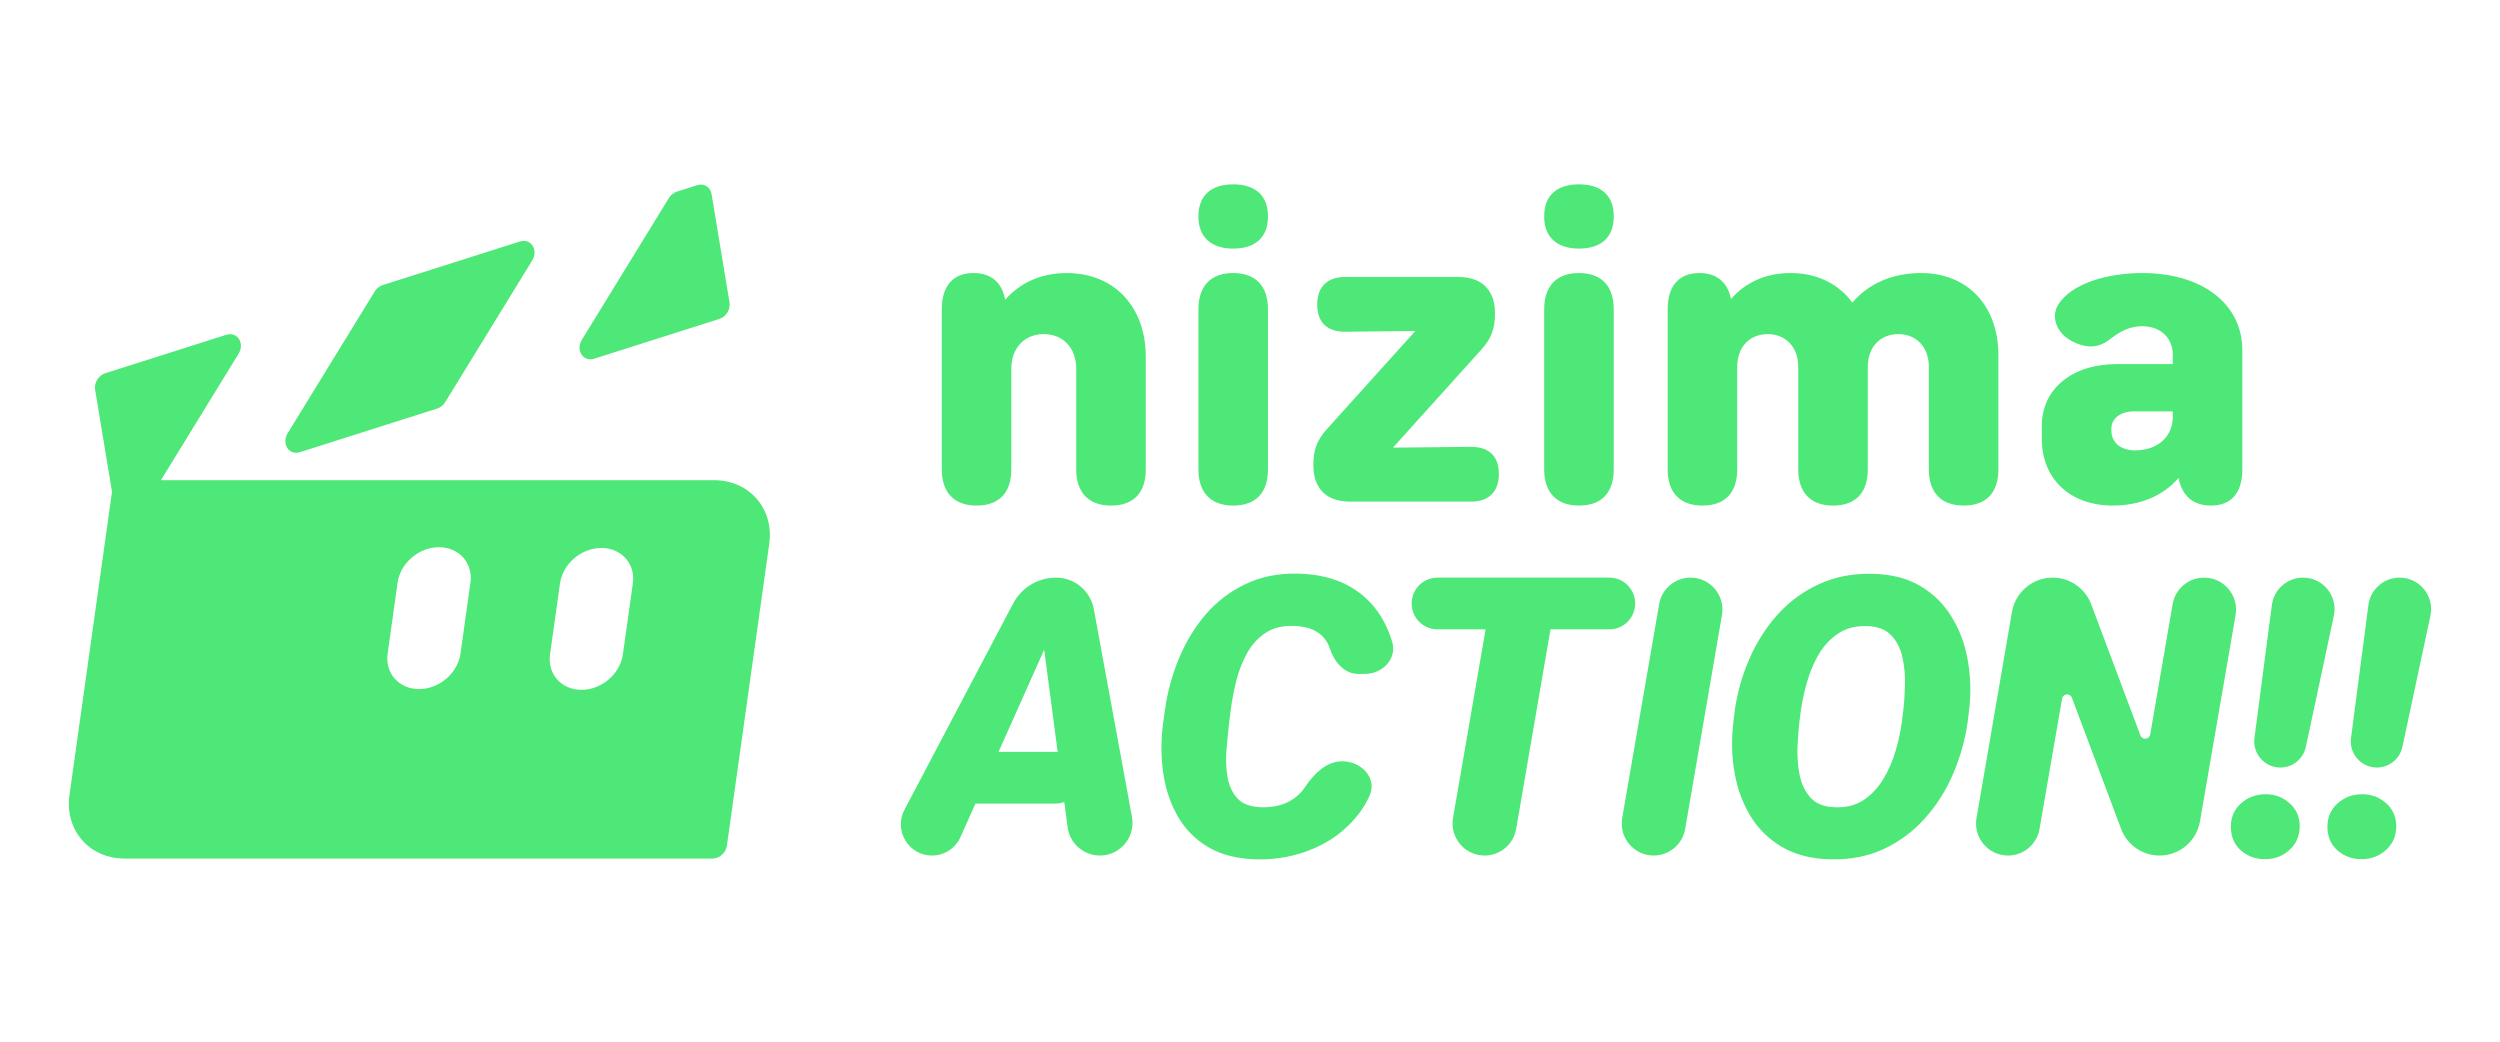 <svg width="192" height="80" viewBox="0 0 192 80" fill="none" xmlns="http://www.w3.org/2000/svg">
<g clip-path="url(#clip0_6787_11884)">
<path fill-rule="evenodd" clip-rule="evenodd" d="M94.71 19.092C96.46 19.092 97.38 18.184 97.38 16.64V16.61C97.38 15.036 96.431 14.158 94.71 14.158C92.988 14.158 92.039 15.036 92.039 16.61V16.64C92.039 18.184 92.988 19.092 94.71 19.092ZM94.71 38.828C96.46 38.828 97.38 37.829 97.38 36.043V23.754C97.38 21.968 96.431 20.969 94.71 20.969C92.988 20.969 92.039 21.968 92.039 23.754V36.043C92.039 37.829 92.988 38.828 94.71 38.828ZM77.195 23.027C78.322 21.726 79.954 20.969 81.912 20.969C85.562 20.969 87.996 23.542 87.996 27.416V36.043C87.996 37.829 87.076 38.828 85.325 38.828C83.604 38.828 82.654 37.829 82.654 36.043V28.324C82.654 26.72 81.645 25.66 80.162 25.66C78.678 25.66 77.669 26.72 77.669 28.324V36.043C77.669 37.829 76.749 38.828 74.999 38.828C73.278 38.828 72.328 37.829 72.328 36.043V23.753C72.328 21.968 73.189 20.969 74.761 20.969C76.126 20.969 76.957 21.695 77.195 23.027ZM103.061 58.468C101.857 58.482 100.911 59.425 100.241 60.428C99.891 60.955 99.43 61.356 98.857 61.63C98.284 61.894 97.609 62.016 96.832 61.996C96.007 61.967 95.4 61.732 95.011 61.292C94.623 60.853 94.375 60.306 94.269 59.651C94.162 58.986 94.137 58.297 94.196 57.584C94.254 56.861 94.317 56.211 94.385 55.634L94.531 54.432C94.628 53.729 94.769 53.001 94.953 52.248C95.147 51.496 95.424 50.797 95.784 50.152C96.143 49.507 96.609 48.994 97.182 48.613C97.764 48.222 98.488 48.041 99.352 48.071C100.149 48.1 100.765 48.266 101.202 48.569C101.649 48.862 101.96 49.277 102.135 49.815C102.465 50.832 103.24 51.752 104.307 51.756L104.816 51.757C106.177 51.761 107.305 50.601 106.919 49.294C106.753 48.731 106.537 48.206 106.272 47.719C105.66 46.575 104.796 45.686 103.679 45.051C102.572 44.416 101.227 44.083 99.644 44.054C98.158 44.025 96.828 44.294 95.652 44.86C94.477 45.417 93.463 46.189 92.608 47.176C91.763 48.163 91.078 49.287 90.554 50.548C90.029 51.799 89.67 53.103 89.476 54.462L89.316 55.62C89.151 56.929 89.16 58.2 89.345 59.431C89.529 60.653 89.908 61.757 90.481 62.744C91.054 63.721 91.841 64.503 92.841 65.089C93.841 65.666 95.075 65.969 96.541 65.998C98.085 66.027 99.537 65.749 100.897 65.162C102.266 64.576 103.397 63.716 104.291 62.583C104.647 62.131 104.944 61.643 105.181 61.117C105.792 59.759 104.548 58.45 103.061 58.468ZM74.912 61.718L73.765 64.287C73.379 65.149 72.524 65.705 71.58 65.705C69.778 65.705 68.622 63.785 69.463 62.188L77.805 46.356C78.451 45.129 79.722 44.362 81.107 44.362C82.529 44.362 83.748 45.379 84.005 46.779L86.936 62.743C87.219 64.284 86.038 65.705 84.474 65.705C83.218 65.705 82.156 64.773 81.992 63.525L81.737 61.596C81.523 61.675 81.292 61.718 81.052 61.718H74.912ZM76.687 57.745L80.194 49.896L81.23 57.753C81.172 57.748 81.112 57.745 81.052 57.745H76.687ZM110.398 48.334C109.165 48.334 108.231 47.219 108.445 46.003C108.612 45.054 109.436 44.362 110.398 44.362H123.598C124.828 44.362 125.761 45.472 125.552 46.686C125.388 47.638 124.563 48.334 123.598 48.334H119.078L116.442 63.658C116.239 64.841 115.215 65.705 114.017 65.705C112.49 65.705 111.332 64.326 111.592 62.819L114.094 48.334H110.398ZM132.248 47.23C132.506 45.732 131.353 44.362 129.835 44.362C128.644 44.362 127.626 45.221 127.423 46.396L124.585 62.828C124.326 64.331 125.481 65.705 127.003 65.705C128.197 65.705 129.219 64.843 129.421 63.664L132.248 47.23ZM151.125 55.385L151.227 54.52C151.383 53.22 151.349 51.955 151.125 50.724C150.912 49.482 150.499 48.368 149.887 47.381C149.285 46.385 148.474 45.588 147.455 44.992C146.435 44.396 145.201 44.088 143.754 44.069C142.249 44.039 140.89 44.308 139.676 44.875C138.462 45.432 137.408 46.209 136.515 47.206C135.621 48.202 134.898 49.341 134.344 50.621C133.791 51.891 133.417 53.22 133.223 54.608L133.121 55.473C132.965 56.792 132.994 58.072 133.208 59.313C133.422 60.555 133.83 61.674 134.432 62.67C135.043 63.667 135.859 64.463 136.879 65.06C137.908 65.656 139.151 65.968 140.608 65.998C142.123 66.027 143.487 65.758 144.701 65.192C145.915 64.615 146.964 63.828 147.848 62.832C148.741 61.835 149.46 60.696 150.004 59.416C150.557 58.126 150.931 56.782 151.125 55.385ZM146.173 54.564L146.056 55.473C145.969 56.177 145.809 56.914 145.575 57.686C145.352 58.458 145.036 59.177 144.629 59.841C144.23 60.506 143.725 61.043 143.113 61.454C142.502 61.854 141.764 62.035 140.899 61.996C140.093 61.967 139.481 61.727 139.064 61.278C138.646 60.818 138.365 60.247 138.219 59.563C138.083 58.879 138.025 58.175 138.044 57.452C138.073 56.719 138.122 56.064 138.19 55.488L138.306 54.579C138.404 53.865 138.564 53.123 138.787 52.351C139.01 51.579 139.316 50.865 139.705 50.21C140.103 49.546 140.608 49.018 141.22 48.627C141.832 48.227 142.579 48.046 143.463 48.085C144.26 48.124 144.862 48.368 145.27 48.818C145.687 49.267 145.969 49.834 146.114 50.518C146.26 51.193 146.323 51.891 146.304 52.614C146.284 53.338 146.241 53.988 146.173 54.564ZM171.693 47.238C171.953 45.736 170.798 44.362 169.275 44.362C168.081 44.362 167.06 45.223 166.857 46.402L165.137 56.409C165.069 56.803 164.525 56.855 164.384 56.481L160.609 46.42C160.145 45.182 158.963 44.362 157.642 44.362C156.099 44.362 154.78 45.475 154.519 46.998L151.796 62.827C151.537 64.331 152.693 65.705 154.216 65.705C155.411 65.705 156.432 64.844 156.636 63.665L158.367 53.656C158.436 53.262 158.98 53.21 159.121 53.585L162.9 63.658C163.362 64.889 164.538 65.705 165.851 65.705C167.384 65.705 168.696 64.599 168.957 63.086L171.693 47.238ZM179.241 47.291C179.564 45.783 178.416 44.362 176.877 44.362C175.662 44.362 174.636 45.264 174.479 46.469L173.143 56.679C172.986 57.881 173.92 58.947 175.13 58.947C176.075 58.947 176.891 58.286 177.089 57.36L179.241 47.291ZM171.331 63.579C171.312 62.817 171.564 62.196 172.089 61.718C172.623 61.239 173.254 60.999 173.982 60.999C174.682 60.989 175.289 61.209 175.803 61.659C176.328 62.099 176.6 62.68 176.619 63.403C176.629 64.156 176.371 64.776 175.847 65.265C175.322 65.744 174.696 65.983 173.968 65.983C173.269 65.993 172.657 65.778 172.132 65.338C171.618 64.899 171.351 64.312 171.331 63.579ZM184.292 44.362C185.831 44.362 186.98 45.783 186.656 47.291L184.504 57.36C184.307 58.286 183.49 58.947 182.545 58.947C181.335 58.947 180.401 57.881 180.558 56.679L181.894 46.469C182.052 45.264 183.078 44.362 184.292 44.362ZM179.504 61.718C178.979 62.196 178.727 62.817 178.746 63.579C178.766 64.312 179.033 64.899 179.548 65.338C180.072 65.778 180.684 65.993 181.383 65.983C182.111 65.983 182.738 65.744 183.262 65.265C183.787 64.776 184.044 64.156 184.034 63.403C184.015 62.68 183.743 62.099 183.219 61.659C182.704 61.209 182.097 60.989 181.398 60.999C180.669 60.999 180.038 61.239 179.504 61.718ZM106.98 34.378L112.974 34.318C114.369 34.318 115.111 35.044 115.111 36.406C115.111 37.768 114.339 38.525 112.974 38.525H103.686C101.876 38.525 100.867 37.526 100.867 35.74V35.649C100.867 34.56 101.164 33.773 101.906 32.956L108.701 25.418L103.301 25.479C101.906 25.479 101.164 24.753 101.164 23.39C101.164 22.028 101.936 21.271 103.301 21.271H111.995C113.805 21.271 114.814 22.27 114.814 24.056V24.147C114.814 25.237 114.517 26.024 113.775 26.841L106.98 34.378ZM121.265 19.092C123.015 19.092 123.935 18.184 123.935 16.64V16.61C123.935 15.036 122.986 14.158 121.265 14.158C119.544 14.158 118.594 15.036 118.594 16.61V16.64C118.594 18.184 119.544 19.092 121.265 19.092ZM121.265 38.828C123.015 38.828 123.935 37.829 123.935 36.043V23.754C123.935 21.968 122.986 20.969 121.265 20.969C119.544 20.969 118.594 21.968 118.594 23.754V36.043C118.594 37.829 119.544 38.828 121.265 38.828ZM142.26 23.239C143.476 21.816 145.286 20.969 147.541 20.969C151.102 20.969 153.476 23.481 153.476 27.265V36.043C153.476 37.829 152.556 38.828 150.805 38.828C149.084 38.828 148.135 37.829 148.135 36.043V28.173C148.135 26.659 147.185 25.66 145.791 25.66C144.396 25.66 143.446 26.659 143.446 28.173V36.043C143.446 37.829 142.527 38.828 140.776 38.828C139.055 38.828 138.105 37.829 138.105 36.043V28.173C138.105 26.659 137.156 25.66 135.761 25.66C134.366 25.66 133.417 26.659 133.417 28.173V36.043C133.417 37.829 132.497 38.828 130.746 38.828C129.025 38.828 128.076 37.829 128.076 36.043V23.753C128.076 21.968 128.936 20.969 130.509 20.969C131.844 20.969 132.675 21.665 132.942 22.966C134.04 21.695 135.613 20.969 137.512 20.969C139.559 20.969 141.221 21.816 142.26 23.239ZM164.526 20.969C161.944 20.969 159.096 21.726 158.057 23.421C157.493 24.329 157.879 25.872 159.778 26.478C160.965 26.841 161.648 26.357 162.122 25.994C163.102 25.237 163.843 25.055 164.526 25.055C165.92 25.055 166.87 25.933 166.87 27.265V27.961H162.597C159.125 27.961 156.811 29.868 156.811 32.713V33.712C156.811 36.8 159.007 38.828 162.271 38.828C164.377 38.828 166.128 38.071 167.315 36.709C167.582 38.071 168.413 38.828 169.808 38.828C171.38 38.828 172.211 37.829 172.211 36.043V26.902C172.211 23.33 169.125 20.969 164.526 20.969ZM163.962 34.59C162.864 34.59 162.152 33.985 162.152 33.046V32.925C162.152 32.138 162.864 31.593 163.873 31.593H166.87V32.017C166.87 33.561 165.683 34.59 163.962 34.59ZM51.984 14.719C51.736 14.798 51.515 14.975 51.369 15.212L44.686 26.096C44.194 26.898 44.791 27.816 45.63 27.549L55.25 24.493C55.768 24.329 56.115 23.761 56.026 23.225L54.649 14.901C54.559 14.362 54.064 14.058 53.544 14.223L51.984 14.719ZM22.092 33.274C21.6 34.075 22.197 34.994 23.035 34.727L33.578 31.378C33.827 31.299 34.048 31.122 34.193 30.884L40.876 20C41.368 19.199 40.772 18.281 39.933 18.547L29.39 21.896C29.142 21.975 28.921 22.153 28.775 22.39L22.092 33.274ZM18.324 27.164C18.816 26.363 18.22 25.445 17.381 25.712L8.081 28.666C7.563 28.83 7.216 29.398 7.305 29.934L8.604 37.784C8.599 37.808 8.595 37.832 8.591 37.857L5.337 61.051C4.958 63.751 6.858 65.94 9.58 65.94H54.7C55.244 65.94 55.747 65.502 55.823 64.962L59.077 41.768C59.456 39.068 57.556 36.879 54.834 36.879H12.36L18.324 27.164ZM29.77 50.199C29.558 51.703 30.64 52.923 32.184 52.923C33.73 52.923 35.154 51.703 35.365 50.199L36.129 44.75C36.341 43.245 35.259 42.026 33.713 42.026C32.169 42.026 30.745 43.245 30.534 44.75L29.77 50.199ZM42.242 50.256C42.031 51.76 43.113 52.98 44.657 52.98C46.203 52.98 47.627 51.76 47.838 50.256L48.602 44.807C48.813 43.302 47.731 42.083 46.186 42.083C44.642 42.083 43.218 43.302 43.007 44.807L42.242 50.256Z" fill="#4DE878"/>
</g>
<defs>
<clipPath id="clip0_6787_11884">
<rect width="181.422" height="52" fill="white" transform="translate(5.289 14)"/>
</clipPath>
</defs>
</svg>
